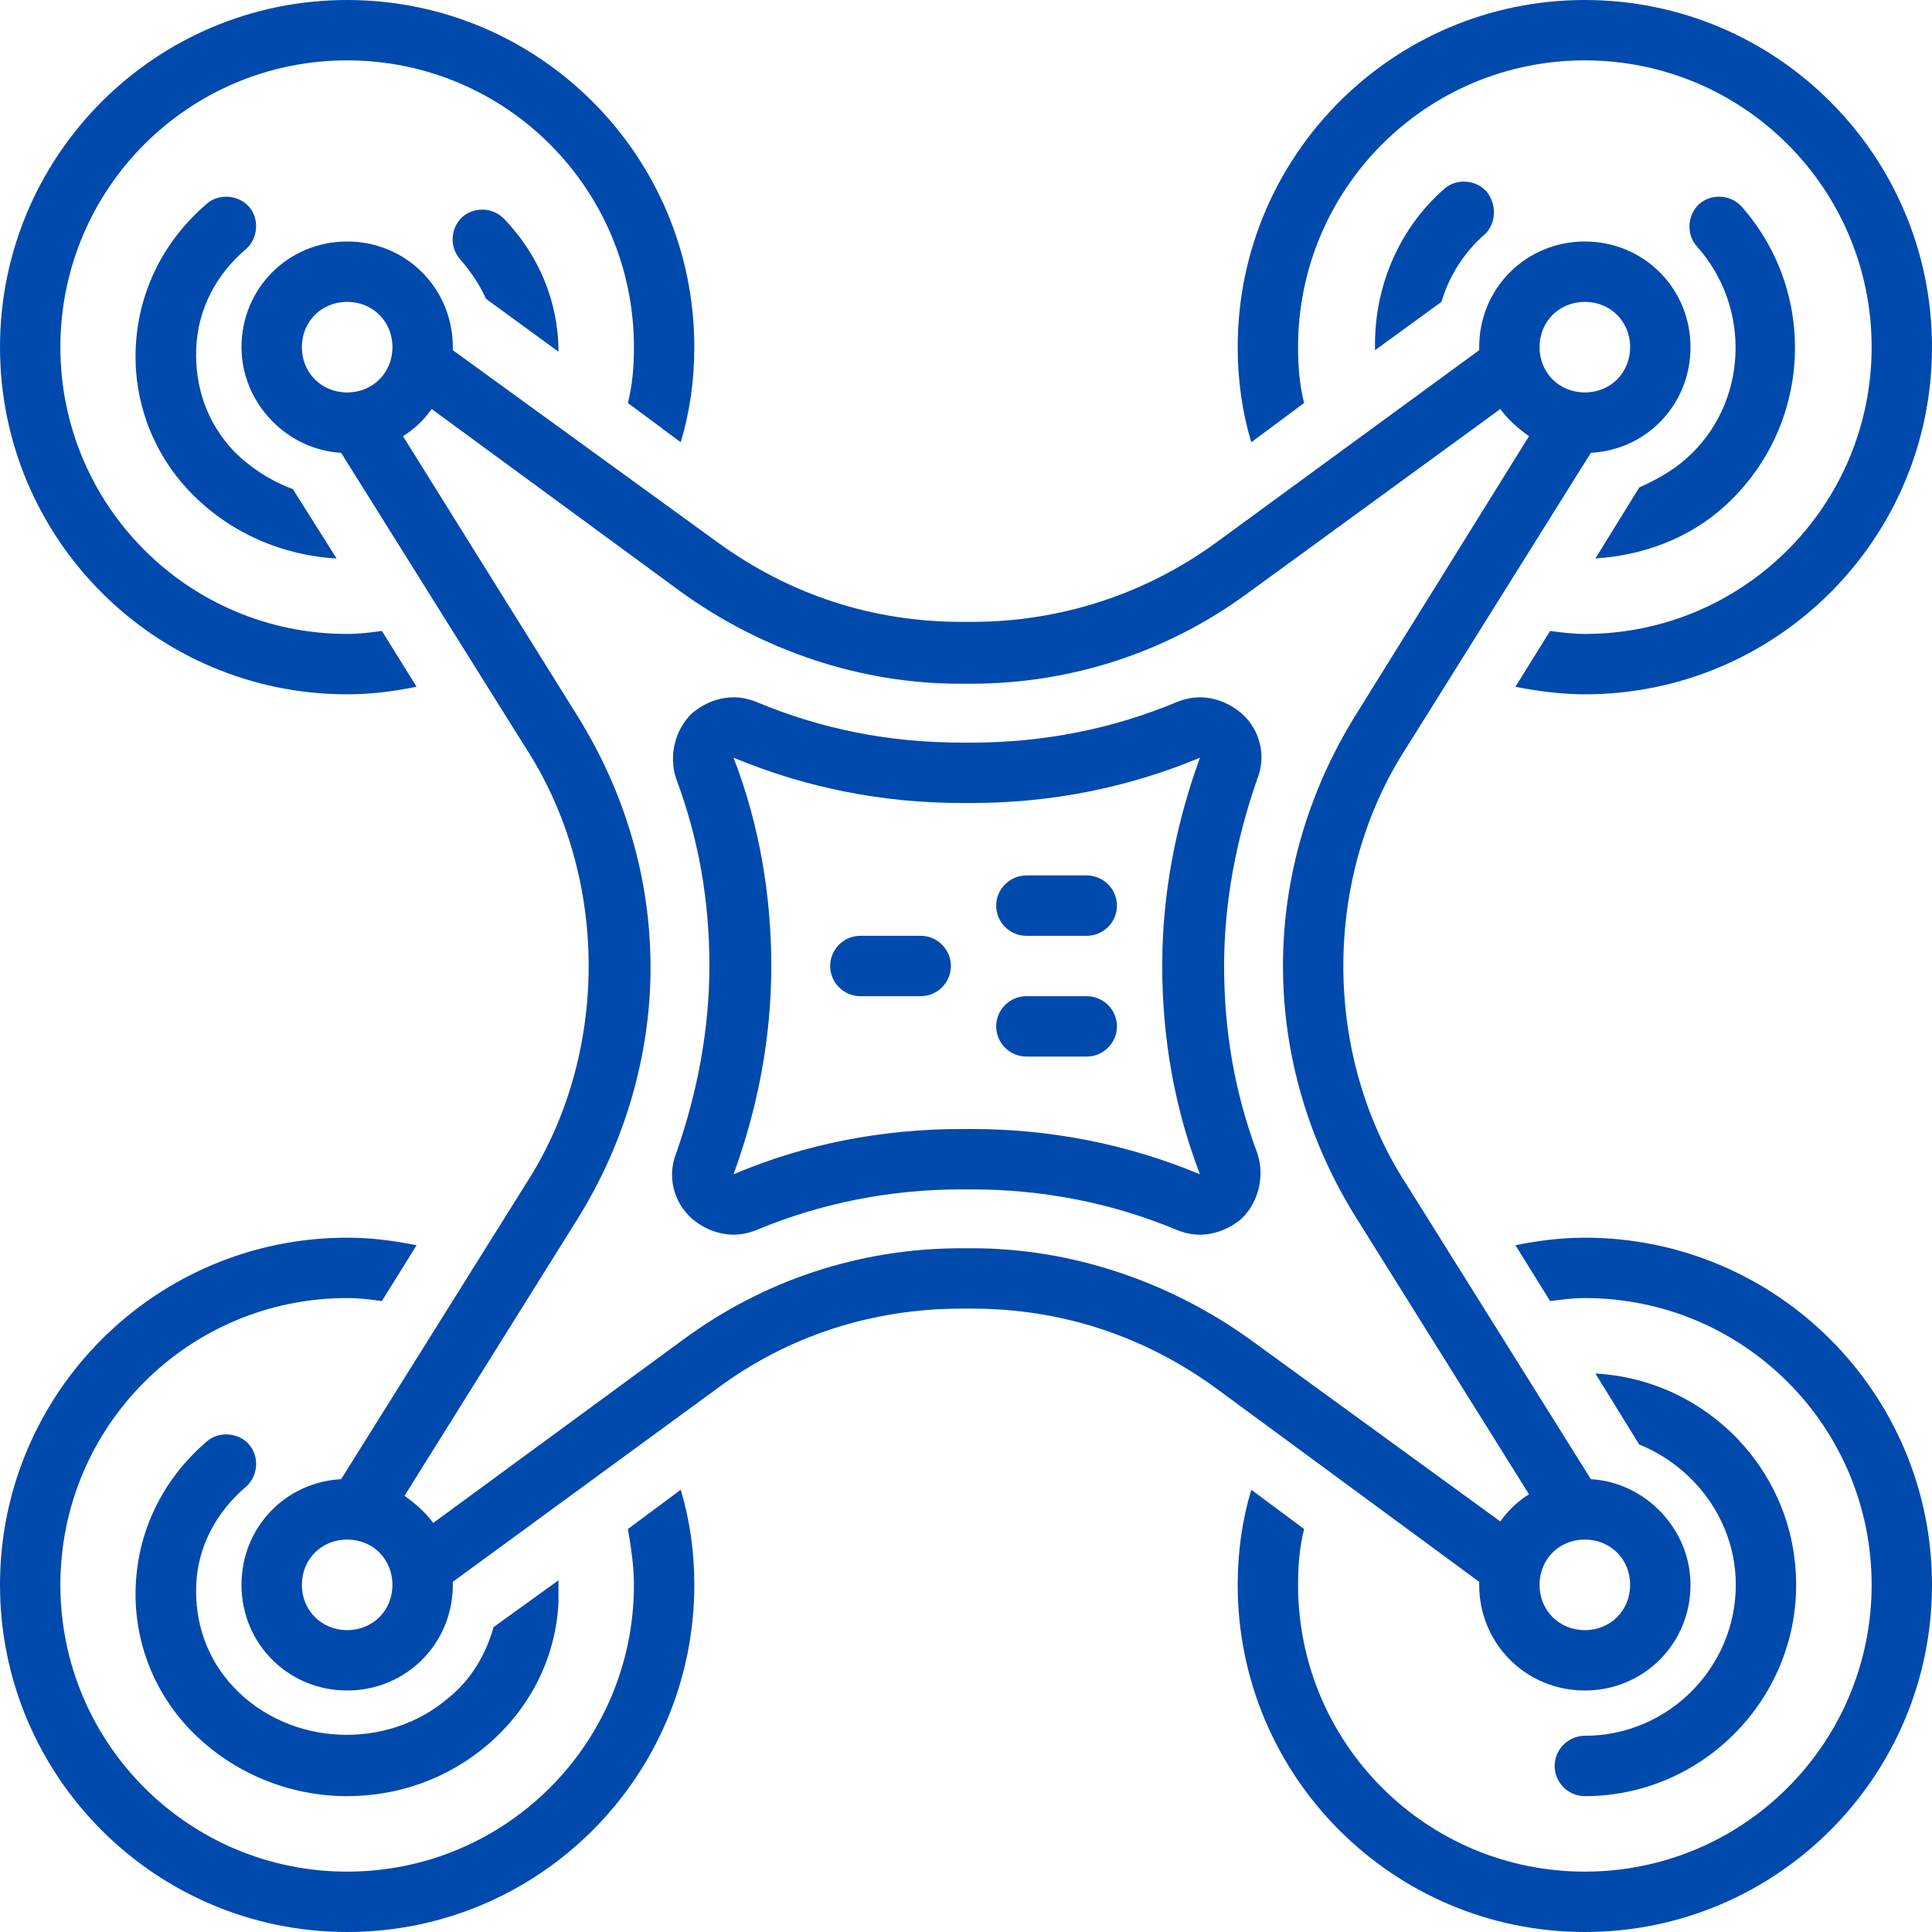 <?xml version="1.0" encoding="UTF-8" standalone="no"?><svg xmlns="http://www.w3.org/2000/svg" xmlns:xlink="http://www.w3.org/1999/xlink" fill="#004aad" height="128" preserveAspectRatio="xMidYMid meet" version="1" viewBox="0.0 0.0 128.0 128.0" width="128" zoomAndPan="magnify"><g id="change1_1"><path d="M16.3,98.5c0.8-0.7,0.9-2,0.2-2.8c-0.7-0.8-2-0.9-2.8-0.2c-2.8,2.4-4.5,5.7-4.7,9.4c-0.2,3.6,1.1,7.1,3.6,9.7 c2.8,2.9,6.6,4.4,10.4,4.4c3.3,0,6.6-1.1,9.3-3.4c2.8-2.4,4.5-5.7,4.7-9.4c0-0.5,0-1,0-1.5l-4.3,3.1c-0.5,1.8-1.5,3.5-3,4.7 c-4.1,3.5-10.5,3.2-14.2-0.7c-1.8-1.9-2.6-4.3-2.5-6.8C13.1,102.5,14.3,100.2,16.3,98.5z" fill="inherit"/></g><g id="change1_2"><path d="M23,128c12.7,0,23-10.3,23-23c0-2.2-0.3-4.3-0.9-6.3l-3.5,2.6c0.2,1.2,0.4,2.4,0.4,3.7c0,10.5-8.5,19-19,19s-19-8.5-19-19 s8.5-19,19-19c0.8,0,1.6,0.1,2.3,0.2l2.3-3.7C26.1,82.2,24.6,82,23,82C10.3,82,0,92.3,0,105S10.3,128,23,128z" fill="inherit"/></g><g id="change1_3"><path d="M105,115c-1.1,0-2,0.9-2,2s0.9,2,2,2c7.7,0,14-6.3,14-14c0-7.5-5.9-13.6-13.3-14l2.9,4.7c3.7,1.5,6.4,5.1,6.4,9.3 C115,110.5,110.5,115,105,115z" fill="inherit"/></g><g id="change1_4"><path d="M105,82c-1.6,0-3.1,0.2-4.6,0.5l2.3,3.7c0.8-0.1,1.5-0.2,2.3-0.2c10.5,0,19,8.5,19,19s-8.5,19-19,19s-19-8.5-19-19 c0-1.3,0.1-2.5,0.4-3.7l-3.5-2.6c-0.6,2-0.9,4.1-0.9,6.3c0,12.7,10.3,23,23,23s23-10.3,23-23S117.7,82,105,82z" fill="inherit"/></g><g id="change1_5"><path d="M32.2,19.8l4.8,3.5c0-3.3-1.3-6.4-3.6-8.8c-0.8-0.8-2-0.8-2.8-0.1c-0.8,0.8-0.8,2-0.1,2.8C31.2,18,31.8,18.9,32.2,19.8z" fill="inherit"/></g><g id="change1_6"><path d="M16.3,16.5c0.8-0.7,0.9-2,0.2-2.8c-0.7-0.8-2-0.9-2.8-0.2c-2.8,2.4-4.5,5.7-4.7,9.4c-0.2,3.6,1.1,7.1,3.6,9.7 c2.6,2.7,6.1,4.2,9.7,4.4l-2.9-4.6c-1.4-0.5-2.8-1.4-3.9-2.5c-1.8-1.9-2.6-4.3-2.5-6.8C13.1,20.5,14.3,18.2,16.3,16.5z" fill="inherit"/></g><g id="change1_7"><path d="M23,46c1.6,0,3.1-0.2,4.6-0.5l-2.3-3.7C24.6,41.9,23.8,42,23,42C12.5,42,4,33.5,4,23S12.5,4,23,4s19,8.5,19,19 c0,1.3-0.1,2.5-0.4,3.7l3.5,2.6c0.6-2,0.9-4.1,0.9-6.3C46,10.3,35.7,0,23,0S0,10.3,0,23S10.3,46,23,46z" fill="inherit"/></g><g id="change1_8"><path d="M105,0C92.3,0,82,10.3,82,23c0,2.2,0.3,4.3,0.9,6.3l3.5-2.6C86.1,25.5,86,24.3,86,23c0-10.5,8.5-19,19-19s19,8.5,19,19 s-8.5,19-19,19c-0.8,0-1.6-0.1-2.3-0.2l-2.3,3.7c1.5,0.3,3.1,0.5,4.6,0.5c12.7,0,23-10.3,23-23S117.7,0,105,0z" fill="inherit"/></g><g id="change1_9"><path d="M98.5,12.7c-0.7-0.8-2-0.9-2.8-0.2c-3.2,2.8-4.7,6.8-4.6,10.7l4.4-3.2c0.5-1.7,1.5-3.3,2.9-4.5 C99.1,14.8,99.2,13.6,98.5,12.7z" fill="inherit"/></g><g id="change1_10"><path d="M111.7,30.4c-0.9,0.8-2,1.4-3.1,1.9l-2.9,4.7c3.1-0.2,6.2-1.3,8.6-3.5c5.7-5.2,6.2-14,1.1-19.8c-0.7-0.8-2-0.9-2.8-0.2 c-0.8,0.7-0.9,2-0.2,2.8C116.1,20.4,115.8,26.8,111.7,30.4z" fill="inherit"/></g><g id="change1_11"><path d="M50.1,46.5c-0.5-0.2-1-0.3-1.5-0.3c-1,0-2,0.4-2.8,1.1c-1.1,1.1-1.5,2.8-1,4.3c1.5,4,2.2,8.1,2.2,12.4 c0,4.2-0.8,8.4-2.2,12.4c-0.6,1.5-0.2,3.2,1,4.3c0.8,0.7,1.8,1.1,2.8,1.1c0.5,0,1-0.1,1.5-0.3c4.3-1.8,8.9-2.7,13.6-2.7h0.7 c4.7,0,9.3,0.9,13.6,2.7c0.5,0.2,1,0.3,1.5,0.3c1,0,2-0.4,2.8-1.1c1.1-1.1,1.5-2.8,1-4.3c-1.5-4-2.2-8.1-2.2-12.4 c0-4.2,0.8-8.4,2.2-12.4c0.6-1.5,0.2-3.2-1-4.3c-0.8-0.7-1.8-1.1-2.8-1.1c-0.5,0-1,0.1-1.5,0.3c-4.3,1.8-8.9,2.7-13.6,2.7h-0.7 C58.9,49.2,54.4,48.3,50.1,46.5z M79.5,50.2c-1.6,4.4-2.5,9-2.5,13.8c0,4.7,0.8,9.4,2.5,13.8c-4.8-2-9.9-3-15.1-3h-0.7 c-5.3,0-10.4,1-15.1,3c1.6-4.4,2.5-9,2.5-13.8c0-4.7-0.8-9.4-2.5-13.8c4.8,2,9.9,3,15.1,3h0.7C69.6,53.2,74.7,52.2,79.5,50.2z" fill="inherit"/></g><g id="change1_12"><path d="M68,62h4c1.1,0,2-0.9,2-2s-0.9-2-2-2h-4c-1.1,0-2,0.9-2,2S66.9,62,68,62z" fill="inherit"/></g><g id="change1_13"><path d="M61,62h-4c-1.1,0-2,0.9-2,2s0.9,2,2,2h4c1.1,0,2-0.9,2-2S62.1,62,61,62z" fill="inherit"/></g><g id="change1_14"><path d="M68,70h4c1.1,0,2-0.9,2-2s-0.9-2-2-2h-4c-1.1,0-2,0.9-2,2S66.9,70,68,70z" fill="inherit"/></g><g id="change1_15"><path d="M64.4,41.2h-0.7c-5.9,0-11.4-1.8-16.2-5.3L30,23.2c0-0.1,0-0.1,0-0.2c0-3.9-3.1-7-7-7s-7,3.1-7,7c0,3.7,3,6.8,6.6,7 l12.2,19.5C37.6,53.8,39,58.9,39,64c0,5.1-1.4,10.2-4.2,14.5L22.6,98c-3.7,0.2-6.6,3.2-6.6,7c0,3.9,3.1,7,7,7s7-3.1,7-7 c0-0.1,0-0.1,0-0.2L47.5,92c4.7-3.5,10.3-5.3,16.2-5.3h0.7c5.9,0,11.4,1.8,16.2,5.3L98,104.8c0,0.1,0,0.1,0,0.2c0,3.9,3.1,7,7,7 s7-3.1,7-7c0-3.7-3-6.8-6.6-7L93.2,78.5C90.4,74.2,89,69.1,89,64c0-5.1,1.4-10.2,4.2-14.5L105.4,30c3.7-0.2,6.6-3.2,6.6-7 c0-3.9-3.1-7-7-7s-7,3.1-7,7c0,0.1,0,0.1,0,0.2L80.5,36C75.8,39.4,70.2,41.2,64.4,41.2z M23,26c-1.7,0-3-1.3-3-3s1.3-3,3-3 s3,1.3,3,3S24.7,26,23,26z M23,108c-1.7,0-3-1.3-3-3s1.3-3,3-3s3,1.3,3,3S24.7,108,23,108z M105,102c1.7,0,3,1.3,3,3s-1.3,3-3,3 s-3-1.3-3-3S103.3,102,105,102z M105,20c1.7,0,3,1.3,3,3s-1.3,3-3,3s-3-1.3-3-3S103.3,20,105,20z M99.4,27.1 c0.5,0.7,1.2,1.3,1.9,1.8L89.8,47.4C86.7,52.4,85,58.1,85,64v0c0,5.9,1.7,11.6,4.8,16.6l11.5,18.4c-0.8,0.5-1.4,1.1-1.9,1.8 L82.9,88.8c-5.4-3.9-11.9-6.1-18.5-6.1h-0.7c-6.7,0-13.1,2.1-18.5,6.1l-16.5,12.1c-0.5-0.7-1.2-1.3-1.9-1.8l11.5-18.4 c3.1-5,4.8-10.8,4.8-16.6v0c0-5.9-1.7-11.6-4.8-16.6L26.7,28.9c0.8-0.5,1.4-1.1,1.9-1.8l16.5,12.1c5.4,3.9,11.9,6.1,18.5,6.1h0.7 c6.7,0,13.1-2.1,18.5-6.1L99.4,27.1z" fill="inherit"/></g></svg>